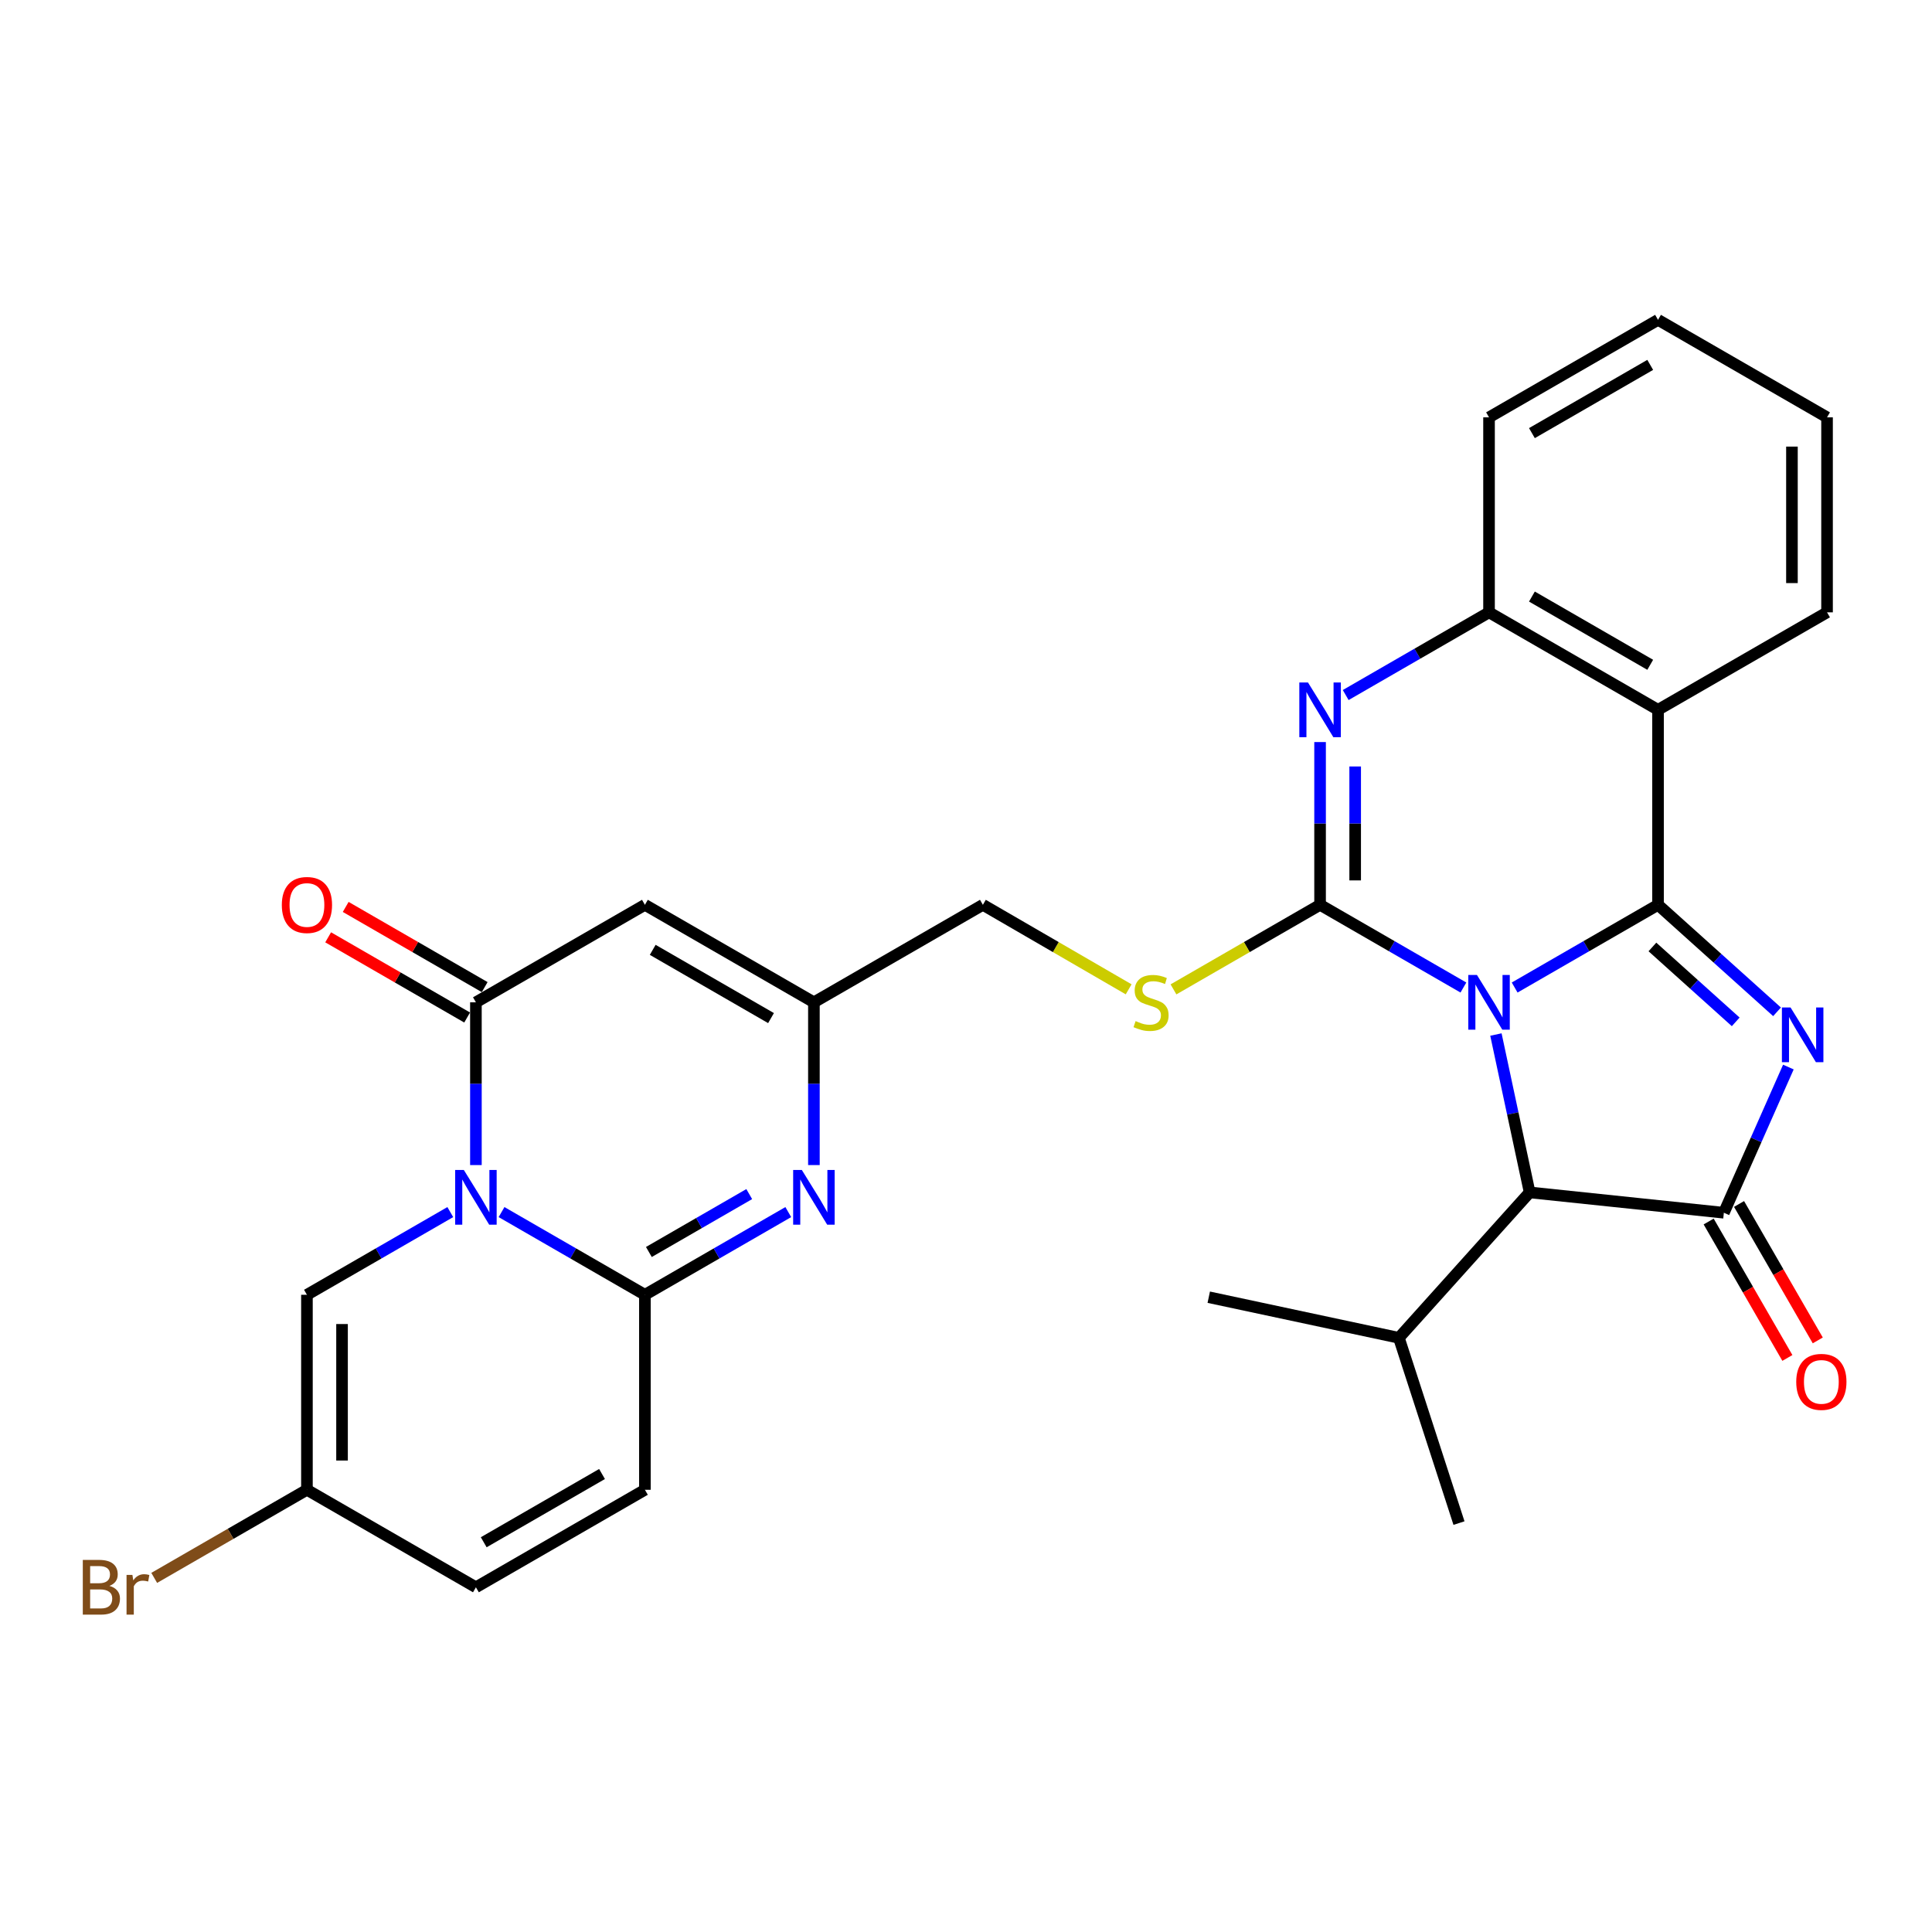 <?xml version='1.0' encoding='iso-8859-1'?>
<svg version='1.1' baseProfile='full'
              xmlns='http://www.w3.org/2000/svg'
                      xmlns:rdkit='http://www.rdkit.org/xml'
                      xmlns:xlink='http://www.w3.org/1999/xlink'
                  xml:space='preserve'
width='1000px' height='1000px' viewBox='0 0 1000 1000'>
<!-- END OF HEADER -->
<rect style='opacity:1.0;fill:#FFFFFF;stroke:none' width='1000' height='1000' x='0' y='0'> </rect>
<path class='bond-0' d='M 783.985,511.143 L 821.089,489.738' style='fill:none;fill-rule:evenodd;stroke:#0000FF;stroke-width:6px;stroke-linecap:butt;stroke-linejoin:miter;stroke-opacity:1' />
<path class='bond-0' d='M 821.089,489.738 L 858.193,468.333' style='fill:none;fill-rule:evenodd;stroke:#000000;stroke-width:6px;stroke-linecap:butt;stroke-linejoin:miter;stroke-opacity:1' />
<path class='bond-1' d='M 757.457,511.142 L 720.363,489.737' style='fill:none;fill-rule:evenodd;stroke:#0000FF;stroke-width:6px;stroke-linecap:butt;stroke-linejoin:miter;stroke-opacity:1' />
<path class='bond-1' d='M 720.363,489.737 L 683.269,468.333' style='fill:none;fill-rule:evenodd;stroke:#000000;stroke-width:6px;stroke-linecap:butt;stroke-linejoin:miter;stroke-opacity:1' />
<path class='bond-10' d='M 774.284,535.471 L 783.014,576.329' style='fill:none;fill-rule:evenodd;stroke:#0000FF;stroke-width:6px;stroke-linecap:butt;stroke-linejoin:miter;stroke-opacity:1' />
<path class='bond-10' d='M 783.014,576.329 L 791.744,617.188' style='fill:none;fill-rule:evenodd;stroke:#000000;stroke-width:6px;stroke-linecap:butt;stroke-linejoin:miter;stroke-opacity:1' />
<path class='bond-2' d='M 858.193,468.333 L 888.993,496.022' style='fill:none;fill-rule:evenodd;stroke:#000000;stroke-width:6px;stroke-linecap:butt;stroke-linejoin:miter;stroke-opacity:1' />
<path class='bond-2' d='M 888.993,496.022 L 919.793,523.712' style='fill:none;fill-rule:evenodd;stroke:#0000FF;stroke-width:6px;stroke-linecap:butt;stroke-linejoin:miter;stroke-opacity:1' />
<path class='bond-2' d='M 855.287,490.149 L 876.847,509.532' style='fill:none;fill-rule:evenodd;stroke:#000000;stroke-width:6px;stroke-linecap:butt;stroke-linejoin:miter;stroke-opacity:1' />
<path class='bond-2' d='M 876.847,509.532 L 898.407,528.915' style='fill:none;fill-rule:evenodd;stroke:#0000FF;stroke-width:6px;stroke-linecap:butt;stroke-linejoin:miter;stroke-opacity:1' />
<path class='bond-8' d='M 858.193,468.333 L 858.193,367.407' style='fill:none;fill-rule:evenodd;stroke:#000000;stroke-width:6px;stroke-linecap:butt;stroke-linejoin:miter;stroke-opacity:1' />
<path class='bond-6' d='M 683.269,468.333 L 683.269,426.212' style='fill:none;fill-rule:evenodd;stroke:#000000;stroke-width:6px;stroke-linecap:butt;stroke-linejoin:miter;stroke-opacity:1' />
<path class='bond-6' d='M 683.269,426.212 L 683.269,384.09' style='fill:none;fill-rule:evenodd;stroke:#0000FF;stroke-width:6px;stroke-linecap:butt;stroke-linejoin:miter;stroke-opacity:1' />
<path class='bond-6' d='M 701.435,455.696 L 701.435,426.212' style='fill:none;fill-rule:evenodd;stroke:#000000;stroke-width:6px;stroke-linecap:butt;stroke-linejoin:miter;stroke-opacity:1' />
<path class='bond-6' d='M 701.435,426.212 L 701.435,396.727' style='fill:none;fill-rule:evenodd;stroke:#0000FF;stroke-width:6px;stroke-linecap:butt;stroke-linejoin:miter;stroke-opacity:1' />
<path class='bond-16' d='M 683.269,468.333 L 645.33,490.217' style='fill:none;fill-rule:evenodd;stroke:#000000;stroke-width:6px;stroke-linecap:butt;stroke-linejoin:miter;stroke-opacity:1' />
<path class='bond-16' d='M 645.33,490.217 L 607.392,512.101' style='fill:none;fill-rule:evenodd;stroke:#CCCC00;stroke-width:6px;stroke-linecap:butt;stroke-linejoin:miter;stroke-opacity:1' />
<path class='bond-30' d='M 925.663,552.308 L 908.964,590.011' style='fill:none;fill-rule:evenodd;stroke:#0000FF;stroke-width:6px;stroke-linecap:butt;stroke-linejoin:miter;stroke-opacity:1' />
<path class='bond-30' d='M 908.964,590.011 L 892.265,627.714' style='fill:none;fill-rule:evenodd;stroke:#000000;stroke-width:6px;stroke-linecap:butt;stroke-linejoin:miter;stroke-opacity:1' />
<path class='bond-3' d='M 246.332,603.038 L 246.332,560.917' style='fill:none;fill-rule:evenodd;stroke:#0000FF;stroke-width:6px;stroke-linecap:butt;stroke-linejoin:miter;stroke-opacity:1' />
<path class='bond-3' d='M 246.332,560.917 L 246.332,518.795' style='fill:none;fill-rule:evenodd;stroke:#000000;stroke-width:6px;stroke-linecap:butt;stroke-linejoin:miter;stroke-opacity:1' />
<path class='bond-14' d='M 233.068,627.374 L 195.969,648.779' style='fill:none;fill-rule:evenodd;stroke:#0000FF;stroke-width:6px;stroke-linecap:butt;stroke-linejoin:miter;stroke-opacity:1' />
<path class='bond-14' d='M 195.969,648.779 L 158.87,670.184' style='fill:none;fill-rule:evenodd;stroke:#000000;stroke-width:6px;stroke-linecap:butt;stroke-linejoin:miter;stroke-opacity:1' />
<path class='bond-33' d='M 259.597,627.373 L 296.701,648.778' style='fill:none;fill-rule:evenodd;stroke:#0000FF;stroke-width:6px;stroke-linecap:butt;stroke-linejoin:miter;stroke-opacity:1' />
<path class='bond-33' d='M 296.701,648.778 L 333.804,670.184' style='fill:none;fill-rule:evenodd;stroke:#000000;stroke-width:6px;stroke-linecap:butt;stroke-linejoin:miter;stroke-opacity:1' />
<path class='bond-4' d='M 892.265,627.714 L 791.744,617.188' style='fill:none;fill-rule:evenodd;stroke:#000000;stroke-width:6px;stroke-linecap:butt;stroke-linejoin:miter;stroke-opacity:1' />
<path class='bond-19' d='M 884.398,632.254 L 904.77,667.562' style='fill:none;fill-rule:evenodd;stroke:#000000;stroke-width:6px;stroke-linecap:butt;stroke-linejoin:miter;stroke-opacity:1' />
<path class='bond-19' d='M 904.77,667.562 L 925.142,702.871' style='fill:none;fill-rule:evenodd;stroke:#FF0000;stroke-width:6px;stroke-linecap:butt;stroke-linejoin:miter;stroke-opacity:1' />
<path class='bond-19' d='M 900.133,623.175 L 920.505,658.484' style='fill:none;fill-rule:evenodd;stroke:#000000;stroke-width:6px;stroke-linecap:butt;stroke-linejoin:miter;stroke-opacity:1' />
<path class='bond-19' d='M 920.505,658.484 L 940.877,693.792' style='fill:none;fill-rule:evenodd;stroke:#FF0000;stroke-width:6px;stroke-linecap:butt;stroke-linejoin:miter;stroke-opacity:1' />
<path class='bond-5' d='M 333.804,670.184 L 370.908,648.778' style='fill:none;fill-rule:evenodd;stroke:#000000;stroke-width:6px;stroke-linecap:butt;stroke-linejoin:miter;stroke-opacity:1' />
<path class='bond-5' d='M 370.908,648.778 L 408.012,627.373' style='fill:none;fill-rule:evenodd;stroke:#0000FF;stroke-width:6px;stroke-linecap:butt;stroke-linejoin:miter;stroke-opacity:1' />
<path class='bond-5' d='M 335.858,648.026 L 361.83,633.043' style='fill:none;fill-rule:evenodd;stroke:#000000;stroke-width:6px;stroke-linecap:butt;stroke-linejoin:miter;stroke-opacity:1' />
<path class='bond-5' d='M 361.83,633.043 L 387.803,618.059' style='fill:none;fill-rule:evenodd;stroke:#0000FF;stroke-width:6px;stroke-linecap:butt;stroke-linejoin:miter;stroke-opacity:1' />
<path class='bond-15' d='M 333.804,670.184 L 333.804,771.109' style='fill:none;fill-rule:evenodd;stroke:#000000;stroke-width:6px;stroke-linecap:butt;stroke-linejoin:miter;stroke-opacity:1' />
<path class='bond-31' d='M 696.533,359.753 L 733.627,338.349' style='fill:none;fill-rule:evenodd;stroke:#0000FF;stroke-width:6px;stroke-linecap:butt;stroke-linejoin:miter;stroke-opacity:1' />
<path class='bond-31' d='M 733.627,338.349 L 770.721,316.945' style='fill:none;fill-rule:evenodd;stroke:#000000;stroke-width:6px;stroke-linecap:butt;stroke-linejoin:miter;stroke-opacity:1' />
<path class='bond-7' d='M 246.332,518.795 L 333.804,468.333' style='fill:none;fill-rule:evenodd;stroke:#000000;stroke-width:6px;stroke-linecap:butt;stroke-linejoin:miter;stroke-opacity:1' />
<path class='bond-20' d='M 250.872,510.928 L 214.903,490.175' style='fill:none;fill-rule:evenodd;stroke:#000000;stroke-width:6px;stroke-linecap:butt;stroke-linejoin:miter;stroke-opacity:1' />
<path class='bond-20' d='M 214.903,490.175 L 178.934,469.422' style='fill:none;fill-rule:evenodd;stroke:#FF0000;stroke-width:6px;stroke-linecap:butt;stroke-linejoin:miter;stroke-opacity:1' />
<path class='bond-20' d='M 241.793,526.663 L 205.824,505.91' style='fill:none;fill-rule:evenodd;stroke:#000000;stroke-width:6px;stroke-linecap:butt;stroke-linejoin:miter;stroke-opacity:1' />
<path class='bond-20' d='M 205.824,505.91 L 169.855,485.157' style='fill:none;fill-rule:evenodd;stroke:#FF0000;stroke-width:6px;stroke-linecap:butt;stroke-linejoin:miter;stroke-opacity:1' />
<path class='bond-12' d='M 858.193,367.407 L 770.721,316.945' style='fill:none;fill-rule:evenodd;stroke:#000000;stroke-width:6px;stroke-linecap:butt;stroke-linejoin:miter;stroke-opacity:1' />
<path class='bond-12' d='M 854.15,344.102 L 792.92,308.778' style='fill:none;fill-rule:evenodd;stroke:#000000;stroke-width:6px;stroke-linecap:butt;stroke-linejoin:miter;stroke-opacity:1' />
<path class='bond-24' d='M 858.193,367.407 L 945.675,316.945' style='fill:none;fill-rule:evenodd;stroke:#000000;stroke-width:6px;stroke-linecap:butt;stroke-linejoin:miter;stroke-opacity:1' />
<path class='bond-9' d='M 421.277,603.038 L 421.277,560.917' style='fill:none;fill-rule:evenodd;stroke:#0000FF;stroke-width:6px;stroke-linecap:butt;stroke-linejoin:miter;stroke-opacity:1' />
<path class='bond-9' d='M 421.277,560.917 L 421.277,518.795' style='fill:none;fill-rule:evenodd;stroke:#000000;stroke-width:6px;stroke-linecap:butt;stroke-linejoin:miter;stroke-opacity:1' />
<path class='bond-22' d='M 791.744,617.188 L 724.063,692.458' style='fill:none;fill-rule:evenodd;stroke:#000000;stroke-width:6px;stroke-linecap:butt;stroke-linejoin:miter;stroke-opacity:1' />
<path class='bond-11' d='M 333.804,468.333 L 421.277,518.795' style='fill:none;fill-rule:evenodd;stroke:#000000;stroke-width:6px;stroke-linecap:butt;stroke-linejoin:miter;stroke-opacity:1' />
<path class='bond-11' d='M 337.847,491.638 L 399.078,526.962' style='fill:none;fill-rule:evenodd;stroke:#000000;stroke-width:6px;stroke-linecap:butt;stroke-linejoin:miter;stroke-opacity:1' />
<path class='bond-25' d='M 770.721,316.945 L 770.721,216.019' style='fill:none;fill-rule:evenodd;stroke:#000000;stroke-width:6px;stroke-linecap:butt;stroke-linejoin:miter;stroke-opacity:1' />
<path class='bond-13' d='M 421.277,518.795 L 508.739,468.333' style='fill:none;fill-rule:evenodd;stroke:#000000;stroke-width:6px;stroke-linecap:butt;stroke-linejoin:miter;stroke-opacity:1' />
<path class='bond-17' d='M 158.87,670.184 L 158.87,771.109' style='fill:none;fill-rule:evenodd;stroke:#000000;stroke-width:6px;stroke-linecap:butt;stroke-linejoin:miter;stroke-opacity:1' />
<path class='bond-17' d='M 177.037,685.322 L 177.037,755.97' style='fill:none;fill-rule:evenodd;stroke:#000000;stroke-width:6px;stroke-linecap:butt;stroke-linejoin:miter;stroke-opacity:1' />
<path class='bond-18' d='M 333.804,771.109 L 246.332,821.572' style='fill:none;fill-rule:evenodd;stroke:#000000;stroke-width:6px;stroke-linecap:butt;stroke-linejoin:miter;stroke-opacity:1' />
<path class='bond-18' d='M 311.606,762.943 L 250.375,798.267' style='fill:none;fill-rule:evenodd;stroke:#000000;stroke-width:6px;stroke-linecap:butt;stroke-linejoin:miter;stroke-opacity:1' />
<path class='bond-21' d='M 584.191,512.073 L 546.465,490.203' style='fill:none;fill-rule:evenodd;stroke:#CCCC00;stroke-width:6px;stroke-linecap:butt;stroke-linejoin:miter;stroke-opacity:1' />
<path class='bond-21' d='M 546.465,490.203 L 508.739,468.333' style='fill:none;fill-rule:evenodd;stroke:#000000;stroke-width:6px;stroke-linecap:butt;stroke-linejoin:miter;stroke-opacity:1' />
<path class='bond-23' d='M 158.87,771.109 L 119.347,793.91' style='fill:none;fill-rule:evenodd;stroke:#000000;stroke-width:6px;stroke-linecap:butt;stroke-linejoin:miter;stroke-opacity:1' />
<path class='bond-23' d='M 119.347,793.91 L 79.823,816.712' style='fill:none;fill-rule:evenodd;stroke:#7F4C19;stroke-width:6px;stroke-linecap:butt;stroke-linejoin:miter;stroke-opacity:1' />
<path class='bond-34' d='M 158.87,771.109 L 246.332,821.572' style='fill:none;fill-rule:evenodd;stroke:#000000;stroke-width:6px;stroke-linecap:butt;stroke-linejoin:miter;stroke-opacity:1' />
<path class='bond-26' d='M 724.063,692.458 L 625.651,671.435' style='fill:none;fill-rule:evenodd;stroke:#000000;stroke-width:6px;stroke-linecap:butt;stroke-linejoin:miter;stroke-opacity:1' />
<path class='bond-27' d='M 724.063,692.458 L 755.168,788.347' style='fill:none;fill-rule:evenodd;stroke:#000000;stroke-width:6px;stroke-linecap:butt;stroke-linejoin:miter;stroke-opacity:1' />
<path class='bond-28' d='M 945.675,316.945 L 945.675,216.019' style='fill:none;fill-rule:evenodd;stroke:#000000;stroke-width:6px;stroke-linecap:butt;stroke-linejoin:miter;stroke-opacity:1' />
<path class='bond-28' d='M 927.508,301.806 L 927.508,231.158' style='fill:none;fill-rule:evenodd;stroke:#000000;stroke-width:6px;stroke-linecap:butt;stroke-linejoin:miter;stroke-opacity:1' />
<path class='bond-29' d='M 770.721,216.019 L 858.193,165.556' style='fill:none;fill-rule:evenodd;stroke:#000000;stroke-width:6px;stroke-linecap:butt;stroke-linejoin:miter;stroke-opacity:1' />
<path class='bond-29' d='M 792.92,224.185 L 854.15,188.862' style='fill:none;fill-rule:evenodd;stroke:#000000;stroke-width:6px;stroke-linecap:butt;stroke-linejoin:miter;stroke-opacity:1' />
<path class='bond-32' d='M 945.675,216.019 L 858.193,165.556' style='fill:none;fill-rule:evenodd;stroke:#000000;stroke-width:6px;stroke-linecap:butt;stroke-linejoin:miter;stroke-opacity:1' />
<path  class='atom-0' d='M 764.461 504.635
L 773.741 519.635
Q 774.661 521.115, 776.141 523.795
Q 777.621 526.475, 777.701 526.635
L 777.701 504.635
L 781.461 504.635
L 781.461 532.955
L 777.581 532.955
L 767.621 516.555
Q 766.461 514.635, 765.221 512.435
Q 764.021 510.235, 763.661 509.555
L 763.661 532.955
L 759.981 532.955
L 759.981 504.635
L 764.461 504.635
' fill='#0000FF'/>
<path  class='atom-3' d='M 926.789 521.47
L 936.069 536.47
Q 936.989 537.95, 938.469 540.63
Q 939.949 543.31, 940.029 543.47
L 940.029 521.47
L 943.789 521.47
L 943.789 549.79
L 939.909 549.79
L 929.949 533.39
Q 928.789 531.47, 927.549 529.27
Q 926.349 527.07, 925.989 526.39
L 925.989 549.79
L 922.309 549.79
L 922.309 521.47
L 926.789 521.47
' fill='#0000FF'/>
<path  class='atom-4' d='M 240.072 605.561
L 249.352 620.561
Q 250.272 622.041, 251.752 624.721
Q 253.232 627.401, 253.312 627.561
L 253.312 605.561
L 257.072 605.561
L 257.072 633.881
L 253.192 633.881
L 243.232 617.481
Q 242.072 615.561, 240.832 613.361
Q 239.632 611.161, 239.272 610.481
L 239.272 633.881
L 235.592 633.881
L 235.592 605.561
L 240.072 605.561
' fill='#0000FF'/>
<path  class='atom-7' d='M 677.009 353.247
L 686.289 368.247
Q 687.209 369.727, 688.689 372.407
Q 690.169 375.087, 690.249 375.247
L 690.249 353.247
L 694.009 353.247
L 694.009 381.567
L 690.129 381.567
L 680.169 365.167
Q 679.009 363.247, 677.769 361.047
Q 676.569 358.847, 676.209 358.167
L 676.209 381.567
L 672.529 381.567
L 672.529 353.247
L 677.009 353.247
' fill='#0000FF'/>
<path  class='atom-10' d='M 415.017 605.561
L 424.297 620.561
Q 425.217 622.041, 426.697 624.721
Q 428.177 627.401, 428.257 627.561
L 428.257 605.561
L 432.017 605.561
L 432.017 633.881
L 428.137 633.881
L 418.177 617.481
Q 417.017 615.561, 415.777 613.361
Q 414.577 611.161, 414.217 610.481
L 414.217 633.881
L 410.537 633.881
L 410.537 605.561
L 415.017 605.561
' fill='#0000FF'/>
<path  class='atom-17' d='M 587.787 528.515
Q 588.107 528.635, 589.427 529.195
Q 590.747 529.755, 592.187 530.115
Q 593.667 530.435, 595.107 530.435
Q 597.787 530.435, 599.347 529.155
Q 600.907 527.835, 600.907 525.555
Q 600.907 523.995, 600.107 523.035
Q 599.347 522.075, 598.147 521.555
Q 596.947 521.035, 594.947 520.435
Q 592.427 519.675, 590.907 518.955
Q 589.427 518.235, 588.347 516.715
Q 587.307 515.195, 587.307 512.635
Q 587.307 509.075, 589.707 506.875
Q 592.147 504.675, 596.947 504.675
Q 600.227 504.675, 603.947 506.235
L 603.027 509.315
Q 599.627 507.915, 597.067 507.915
Q 594.307 507.915, 592.787 509.075
Q 591.267 510.195, 591.307 512.155
Q 591.307 513.675, 592.067 514.595
Q 592.867 515.515, 593.987 516.035
Q 595.147 516.555, 597.067 517.155
Q 599.627 517.955, 601.147 518.755
Q 602.667 519.555, 603.747 521.195
Q 604.867 522.795, 604.867 525.555
Q 604.867 529.475, 602.227 531.595
Q 599.627 533.675, 595.267 533.675
Q 592.747 533.675, 590.827 533.115
Q 588.947 532.595, 586.707 531.675
L 587.787 528.515
' fill='#CCCC00'/>
<path  class='atom-20' d='M 929.728 715.256
Q 929.728 708.456, 933.088 704.656
Q 936.448 700.856, 942.728 700.856
Q 949.008 700.856, 952.368 704.656
Q 955.728 708.456, 955.728 715.256
Q 955.728 722.136, 952.328 726.056
Q 948.928 729.936, 942.728 729.936
Q 936.488 729.936, 933.088 726.056
Q 929.728 722.176, 929.728 715.256
M 942.728 726.736
Q 947.048 726.736, 949.368 723.856
Q 951.728 720.936, 951.728 715.256
Q 951.728 709.696, 949.368 706.896
Q 947.048 704.056, 942.728 704.056
Q 938.408 704.056, 936.048 706.856
Q 933.728 709.656, 933.728 715.256
Q 933.728 720.976, 936.048 723.856
Q 938.408 726.736, 942.728 726.736
' fill='#FF0000'/>
<path  class='atom-21' d='M 145.87 468.413
Q 145.87 461.613, 149.23 457.813
Q 152.59 454.013, 158.87 454.013
Q 165.15 454.013, 168.51 457.813
Q 171.87 461.613, 171.87 468.413
Q 171.87 475.293, 168.47 479.213
Q 165.07 483.093, 158.87 483.093
Q 152.63 483.093, 149.23 479.213
Q 145.87 475.333, 145.87 468.413
M 158.87 479.893
Q 163.19 479.893, 165.51 477.013
Q 167.87 474.093, 167.87 468.413
Q 167.87 462.853, 165.51 460.053
Q 163.19 457.213, 158.87 457.213
Q 154.55 457.213, 152.19 460.013
Q 149.87 462.813, 149.87 468.413
Q 149.87 474.133, 152.19 477.013
Q 154.55 479.893, 158.87 479.893
' fill='#FF0000'/>
<path  class='atom-24' d='M 56.618 820.852
Q 59.338 821.612, 60.698 823.292
Q 62.098 824.932, 62.098 827.372
Q 62.098 831.292, 59.578 833.532
Q 57.098 835.732, 52.378 835.732
L 42.858 835.732
L 42.858 807.412
L 51.218 807.412
Q 56.058 807.412, 58.498 809.372
Q 60.938 811.332, 60.938 814.932
Q 60.938 819.212, 56.618 820.852
M 46.658 810.612
L 46.658 819.492
L 51.218 819.492
Q 54.018 819.492, 55.458 818.372
Q 56.938 817.212, 56.938 814.932
Q 56.938 810.612, 51.218 810.612
L 46.658 810.612
M 52.378 832.532
Q 55.138 832.532, 56.618 831.212
Q 58.098 829.892, 58.098 827.372
Q 58.098 825.052, 56.458 823.892
Q 54.858 822.692, 51.778 822.692
L 46.658 822.692
L 46.658 832.532
L 52.378 832.532
' fill='#7F4C19'/>
<path  class='atom-24' d='M 68.538 815.172
L 68.978 818.012
Q 71.138 814.812, 74.658 814.812
Q 75.778 814.812, 77.298 815.212
L 76.698 818.572
Q 74.978 818.172, 74.018 818.172
Q 72.338 818.172, 71.218 818.852
Q 70.138 819.492, 69.258 821.052
L 69.258 835.732
L 65.498 835.732
L 65.498 815.172
L 68.538 815.172
' fill='#7F4C19'/>
</svg>

